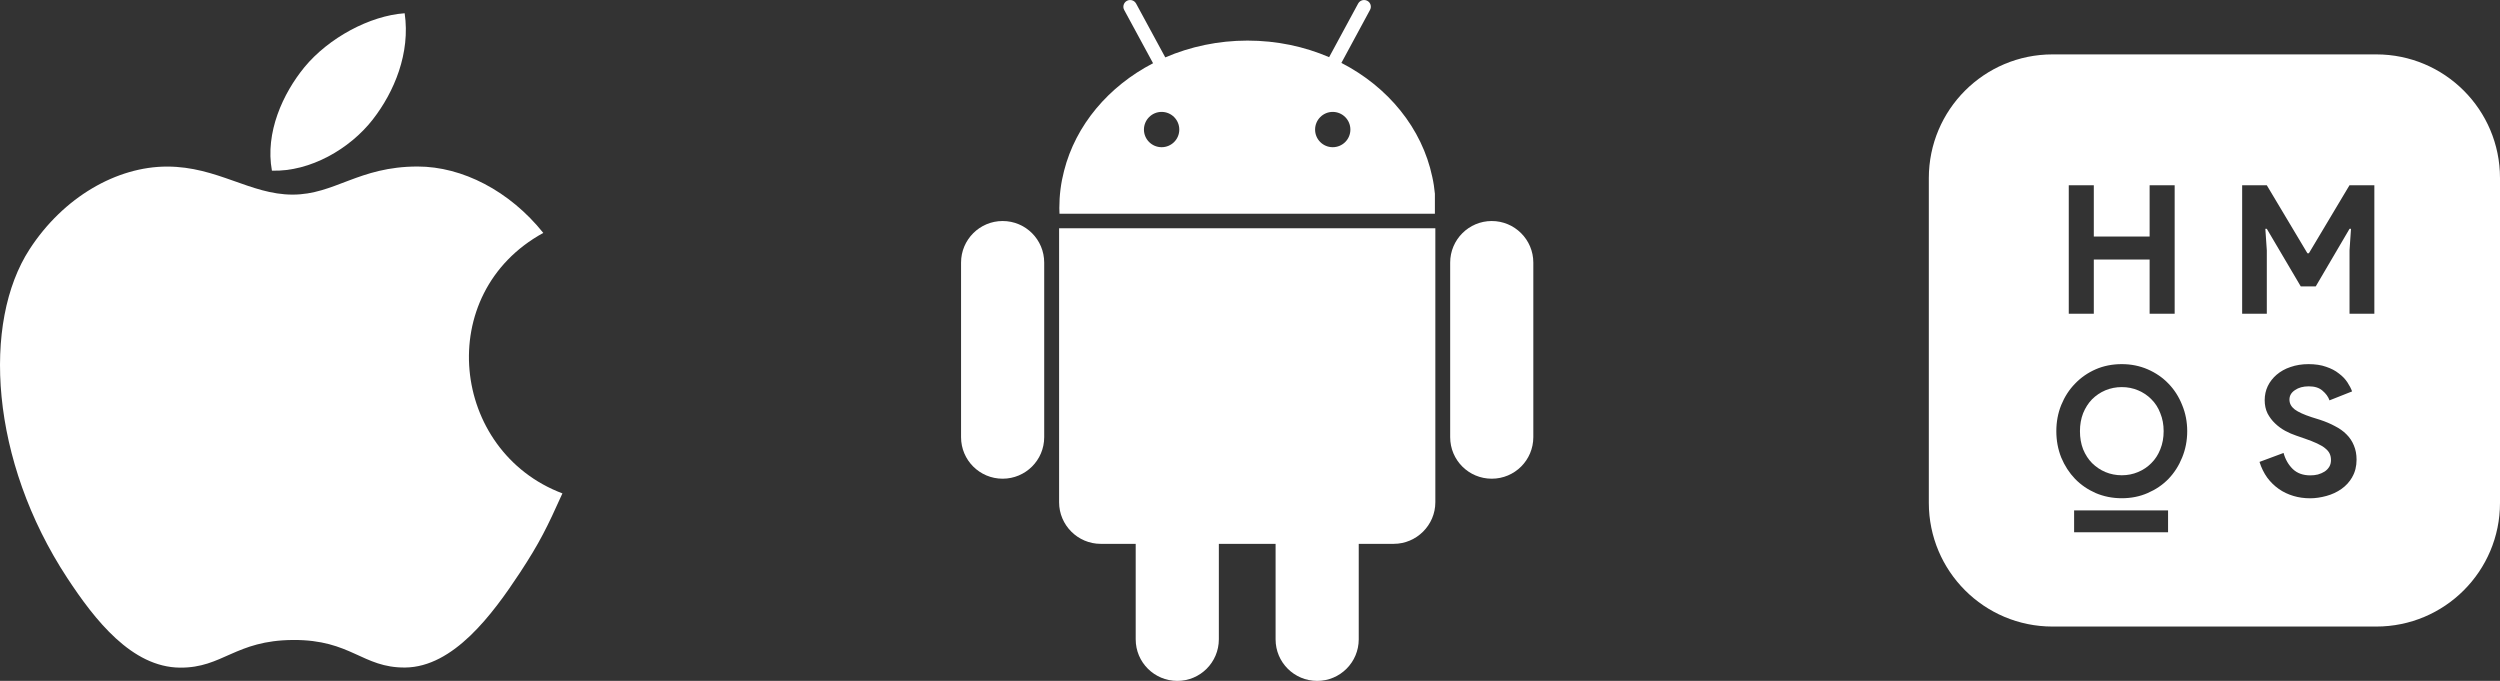 <?xml version="1.0" encoding="UTF-8"?>
<svg xmlns="http://www.w3.org/2000/svg" id="Layer_2" viewBox="0 0 458.22 124.8">
  <rect x="0" y="0" width="458.22" height="124.8" fill="#333333" stroke="none"/>
  <defs>
    <style>.cls-1{fill:#fff;}</style>
  </defs>
  <g id="Layer_1-2">
    <path class="cls-1" d="M183.77,40.51c-4.2,0-7.62,3.41-7.62,7.62h0v32h0c0,4.21,3.41,7.61,7.62,7.61s7.62-3.4,7.62-7.61h0v-32h0c0-4.21-3.4-7.62-7.62-7.62Z"></path>
    <path class="cls-1" d="M281.04,48.13c0-4.21-3.42-7.62-7.62-7.62s-7.62,3.41-7.62,7.62h0v32h0c0,4.21,3.4,7.61,7.62,7.61s7.61-3.4,7.62-7.61h0v-32h0Z"></path>
    <path class="cls-1" d="M194.5,41.84h-.38v50.22c0,4.19,3.43,7.62,7.62,7.62h6.42v17.51h0c0,4.21,3.42,7.61,7.63,7.61s7.6-3.41,7.61-7.61h0v-17.51h10.4v17.51c0,4.21,3.41,7.61,7.62,7.61s7.61-3.41,7.62-7.61v-17.51h6.41c4.19,0,7.63-3.43,7.63-7.62v-50.22h-68.58Z"></path>
    <path class="cls-1" d="M263,39.18v-3.67c-.1-1.04-.25-2.07-.48-3.08-1.88-8.94-8.11-16.5-16.66-20.9l5.24-9.7c.34-.6.12-1.36-.49-1.68-.61-.32-1.35-.1-1.68.5l-5.32,9.83c-4.52-1.95-9.6-3.04-14.96-3.04s-10.51,1.11-15.07,3.08l-5.35-9.87c-.33-.6-1.08-.82-1.68-.5-.6.32-.83,1.08-.5,1.68l5.29,9.76c-8.15,4.22-14.19,11.33-16.32,19.75-.57,2.19-.86,4.46-.86,6.8,0,.35.02.7.03,1.04h68.8ZM244.27,20.51c1.79,0,3.24,1.45,3.24,3.24s-1.45,3.23-3.24,3.23-3.23-1.45-3.23-3.23,1.45-3.24,3.23-3.24ZM212.91,20.51c1.79,0,3.24,1.45,3.24,3.24s-1.45,3.23-3.24,3.23-3.24-1.45-3.24-3.23,1.45-3.24,3.24-3.24Z"></path>
    <path class="cls-1" d="M103.09,90.42c-2.81,6.24-4.17,9.03-7.79,14.55-5.07,7.7-12.2,17.29-21.03,17.38-7.87.07-9.88-5.11-20.54-5.05-10.66.06-12.88,5.14-20.75,5.07-8.84-.08-15.6-8.74-20.66-16.44C-1.83,84.38-3.31,59.1,5.43,45.67c6.2-9.55,15.98-15.14,25.19-15.14s15.26,5.14,23,5.14,12.1-5.15,22.92-5.15c8.19,0,16.86,4.46,23.04,12.17-20.26,11.1-16.97,40.01,3.5,47.74h0Z"></path>
    <path class="cls-1" d="M68.32,21.91c3.94-5.05,6.92-12.18,5.85-19.48-6.43.45-13.95,4.54-18.35,9.86-3.97,4.84-7.26,12.02-5.98,18.99,7.01.22,14.28-3.98,18.49-9.38h0Z"></path>
    <path class="cls-1" d="M394.32,73.18c-.68-.7-1.5-1.25-2.44-1.64-.92-.39-1.91-.59-2.98-.59-1.07,0-2.07.2-3.01.59-.92.39-1.73.94-2.44,1.64-.68.7-1.23,1.56-1.64,2.56-.38.99-.58,2.08-.58,3.29s.19,2.31.58,3.32c.41.99.95,1.83,1.64,2.53.71.7,1.52,1.25,2.44,1.64.94.39,1.95.59,3.01.59s2.06-.2,2.98-.59c.94-.39,1.75-.94,2.44-1.64.71-.7,1.25-1.55,1.64-2.53.41-1.01.61-2.12.61-3.32s-.2-2.3-.61-3.29c-.38-1.01-.93-1.86-1.64-2.56Z"></path>
    <path class="cls-1" d="M435.55,9.97h-59.35c-12.52,0-22.67,10.15-22.67,22.67v59.53c0,12.52,10.15,22.67,22.67,22.67h59.35c12.52,0,22.67-10.15,22.67-22.67v-59.53c0-12.52-10.15-22.67-22.67-22.67ZM379.18,33.96h4.59v9.4h10.23v-9.4h4.59v23.54h-4.59v-9.93h-10.23v9.93h-4.59v-23.54ZM397.38,97.56h-17.22v-4.01h17.22v4.01ZM399.96,83.86c-.6,1.49-1.43,2.79-2.5,3.91-1.07,1.1-2.34,1.96-3.82,2.6-1.45.64-3.04.95-4.75.95s-3.3-.32-4.78-.95c-1.45-.64-2.71-1.5-3.78-2.6-1.07-1.12-1.91-2.42-2.53-3.91-.6-1.51-.9-3.12-.9-4.83s.3-3.31.9-4.8c.62-1.51,1.46-2.82,2.53-3.91,1.07-1.12,2.33-1.99,3.78-2.63,1.47-.64,3.07-.95,4.78-.95s3.29.32,4.75.95c1.47.64,2.75,1.51,3.82,2.63,1.07,1.1,1.9,2.4,2.5,3.91.62,1.49.93,3.09.93,4.8s-.31,3.32-.93,4.83ZM431.14,87.45c-.51.88-1.17,1.6-1.98,2.17-.81.57-1.73,1-2.75,1.28-1.02.28-2.02.43-2.99.43h0c-1.07,0-2.09-.14-3.06-.43s-1.87-.71-2.68-1.28c-.81-.57-1.52-1.26-2.12-2.07-.6-.83-1.08-1.8-1.42-2.89l4.41-1.64c.32,1.18.89,2.17,1.7,2.96.81.77,1.88,1.15,3.2,1.15.49,0,.95-.05,1.39-.16.46-.13.87-.31,1.22-.53.37-.24.66-.54.87-.89.21-.35.31-.76.31-1.22s-.08-.83-.24-1.18-.44-.68-.83-.99c-.37-.31-.87-.6-1.49-.89-.6-.28-1.36-.58-2.26-.89l-1.53-.53c-.67-.22-1.36-.52-2.05-.89-.67-.37-1.29-.82-1.84-1.35-.56-.53-1.02-1.14-1.39-1.84-.35-.72-.52-1.53-.52-2.43s.19-1.78.56-2.56c.39-.81.94-1.51,1.63-2.1.72-.61,1.56-1.09,2.54-1.41,1-.35,2.1-.53,3.3-.53s2.33.16,3.23.49c.93.31,1.7.71,2.33,1.22.65.48,1.17,1.02,1.56,1.61.39.59.68,1.15.87,1.68l-4.14,1.64c-.23-.66-.66-1.25-1.29-1.78-.6-.53-1.44-.79-2.5-.79s-1.87.23-2.54.69c-.67.44-1.01,1.02-1.01,1.74s.32,1.3.97,1.81c.65.48,1.68.95,3.09,1.41l1.56.49c1,.33,1.9.71,2.71,1.15.83.42,1.54.92,2.12,1.51.6.59,1.05,1.27,1.36,2.04.32.75.49,1.61.49,2.6,0,1.23-.27,2.29-.8,3.19ZM435.2,57.5h-4.56v-11.61l.27-3.95h-.27l-6.19,10.55h-2.75l-6.22-10.55h-.27l.27,3.95v11.61h-4.52v-23.54h4.52l7.44,12.46h.27l7.44-12.46h4.56v23.54Z"></path>
  </g>
</svg>
